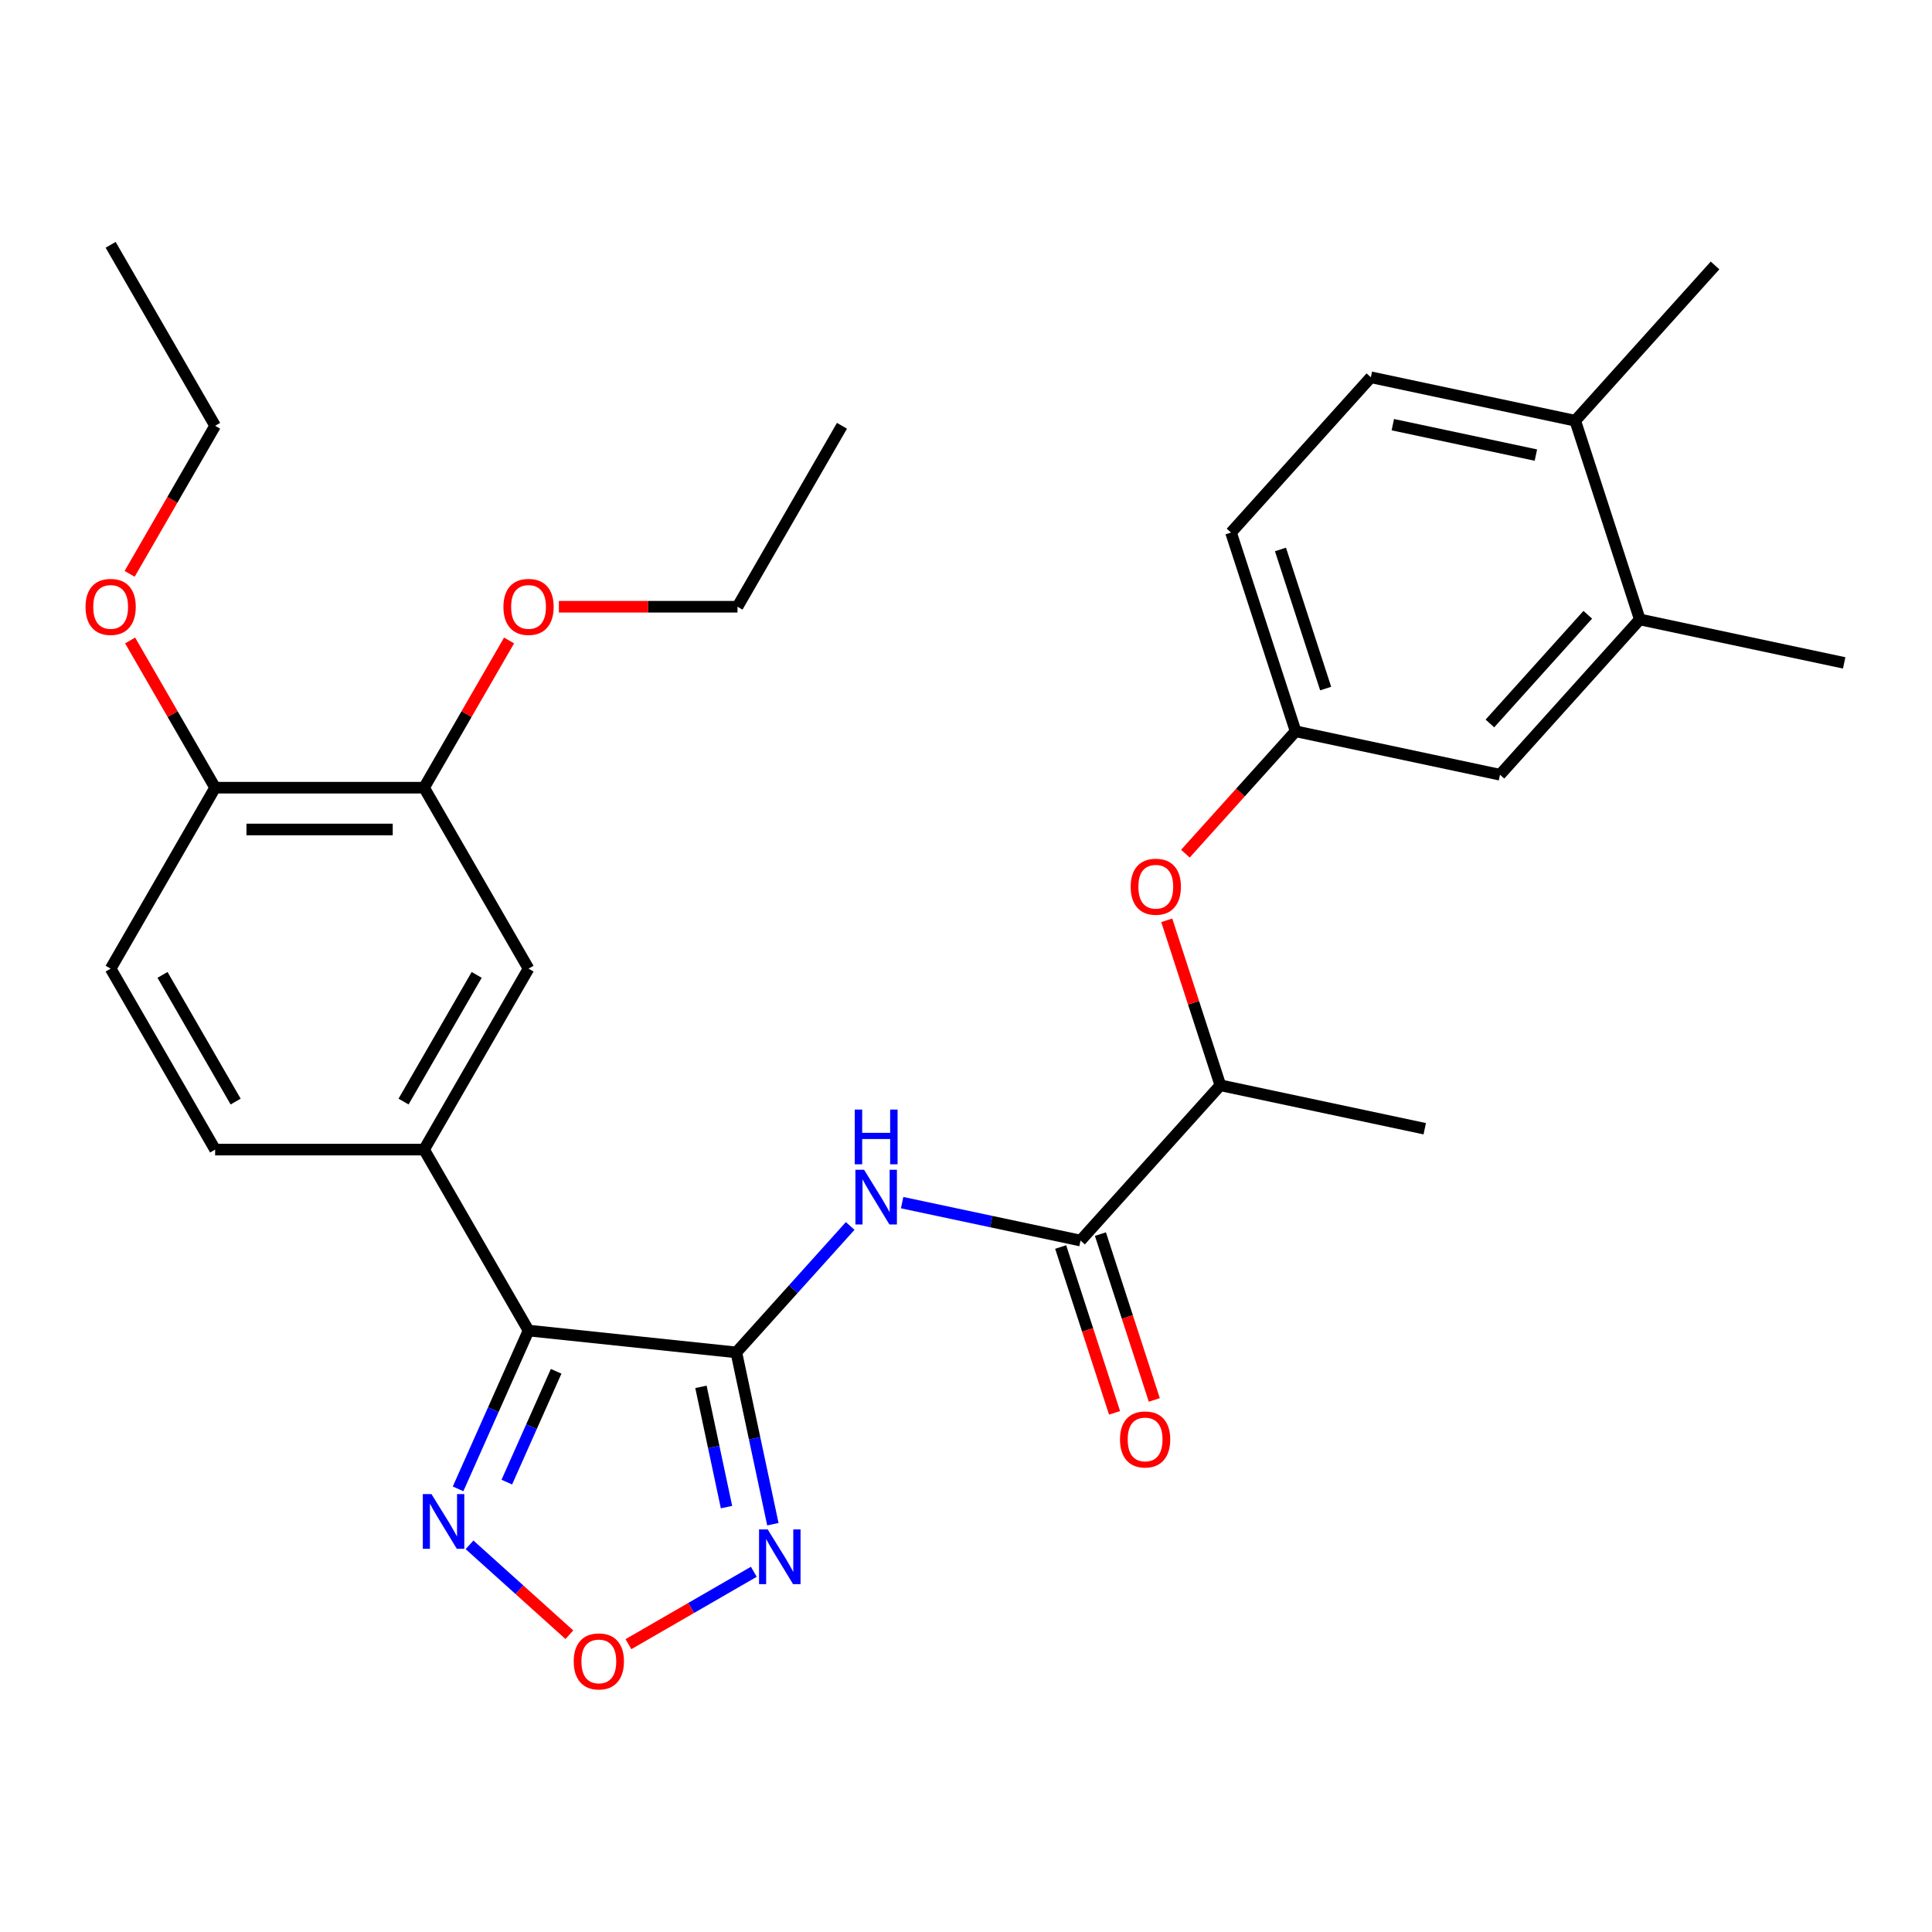 <?xml version='1.0' encoding='iso-8859-1'?>
<svg version='1.1' baseProfile='full'
              xmlns='http://www.w3.org/2000/svg'
                      xmlns:rdkit='http://www.rdkit.org/xml'
                      xmlns:xlink='http://www.w3.org/1999/xlink'
                  xml:space='preserve'
width='1000px' height='1000px' viewBox='0 0 1000 1000'>
<!-- END OF HEADER -->
<rect style='opacity:1.0;fill:#FFFFFF;stroke:none' width='1000' height='1000' x='0' y='0'> </rect>
<path class='bond-0' d='M 381.132,699.998 L 273.574,688.693' style='fill:none;fill-rule:evenodd;stroke:#000000;stroke-width:6px;stroke-linecap:butt;stroke-linejoin:miter;stroke-opacity:1' />
<path class='bond-1' d='M 381.132,699.998 L 390.583,744.46' style='fill:none;fill-rule:evenodd;stroke:#000000;stroke-width:6px;stroke-linecap:butt;stroke-linejoin:miter;stroke-opacity:1' />
<path class='bond-1' d='M 390.583,744.46 L 400.034,788.922' style='fill:none;fill-rule:evenodd;stroke:#0000FF;stroke-width:6px;stroke-linecap:butt;stroke-linejoin:miter;stroke-opacity:1' />
<path class='bond-1' d='M 362.81,717.834 L 369.426,748.957' style='fill:none;fill-rule:evenodd;stroke:#000000;stroke-width:6px;stroke-linecap:butt;stroke-linejoin:miter;stroke-opacity:1' />
<path class='bond-1' d='M 369.426,748.957 L 376.041,780.081' style='fill:none;fill-rule:evenodd;stroke:#0000FF;stroke-width:6px;stroke-linecap:butt;stroke-linejoin:miter;stroke-opacity:1' />
<path class='bond-2' d='M 381.132,699.998 L 410.594,667.278' style='fill:none;fill-rule:evenodd;stroke:#000000;stroke-width:6px;stroke-linecap:butt;stroke-linejoin:miter;stroke-opacity:1' />
<path class='bond-2' d='M 410.594,667.278 L 440.056,634.557' style='fill:none;fill-rule:evenodd;stroke:#0000FF;stroke-width:6px;stroke-linecap:butt;stroke-linejoin:miter;stroke-opacity:1' />
<path class='bond-3' d='M 273.574,688.693 L 255.333,729.662' style='fill:none;fill-rule:evenodd;stroke:#000000;stroke-width:6px;stroke-linecap:butt;stroke-linejoin:miter;stroke-opacity:1' />
<path class='bond-3' d='M 255.333,729.662 L 237.093,770.631' style='fill:none;fill-rule:evenodd;stroke:#0000FF;stroke-width:6px;stroke-linecap:butt;stroke-linejoin:miter;stroke-opacity:1' />
<path class='bond-3' d='M 287.862,709.782 L 275.093,738.46' style='fill:none;fill-rule:evenodd;stroke:#000000;stroke-width:6px;stroke-linecap:butt;stroke-linejoin:miter;stroke-opacity:1' />
<path class='bond-3' d='M 275.093,738.46 L 262.325,767.138' style='fill:none;fill-rule:evenodd;stroke:#0000FF;stroke-width:6px;stroke-linecap:butt;stroke-linejoin:miter;stroke-opacity:1' />
<path class='bond-6' d='M 273.574,688.693 L 219.498,595.031' style='fill:none;fill-rule:evenodd;stroke:#000000;stroke-width:6px;stroke-linecap:butt;stroke-linejoin:miter;stroke-opacity:1' />
<path class='bond-4' d='M 390.175,813.548 L 357.723,832.284' style='fill:none;fill-rule:evenodd;stroke:#0000FF;stroke-width:6px;stroke-linecap:butt;stroke-linejoin:miter;stroke-opacity:1' />
<path class='bond-4' d='M 357.723,832.284 L 325.272,851.019' style='fill:none;fill-rule:evenodd;stroke:#FF0000;stroke-width:6px;stroke-linecap:butt;stroke-linejoin:miter;stroke-opacity:1' />
<path class='bond-5' d='M 466.944,622.484 L 513.116,632.298' style='fill:none;fill-rule:evenodd;stroke:#0000FF;stroke-width:6px;stroke-linecap:butt;stroke-linejoin:miter;stroke-opacity:1' />
<path class='bond-5' d='M 513.116,632.298 L 559.288,642.112' style='fill:none;fill-rule:evenodd;stroke:#000000;stroke-width:6px;stroke-linecap:butt;stroke-linejoin:miter;stroke-opacity:1' />
<path class='bond-30' d='M 243.028,799.599 L 268.867,822.864' style='fill:none;fill-rule:evenodd;stroke:#0000FF;stroke-width:6px;stroke-linecap:butt;stroke-linejoin:miter;stroke-opacity:1' />
<path class='bond-30' d='M 268.867,822.864 L 294.705,846.129' style='fill:none;fill-rule:evenodd;stroke:#FF0000;stroke-width:6px;stroke-linecap:butt;stroke-linejoin:miter;stroke-opacity:1' />
<path class='bond-9' d='M 559.288,642.112 L 631.655,561.74' style='fill:none;fill-rule:evenodd;stroke:#000000;stroke-width:6px;stroke-linecap:butt;stroke-linejoin:miter;stroke-opacity:1' />
<path class='bond-14' d='M 549.002,645.454 L 562.947,688.371' style='fill:none;fill-rule:evenodd;stroke:#000000;stroke-width:6px;stroke-linecap:butt;stroke-linejoin:miter;stroke-opacity:1' />
<path class='bond-14' d='M 562.947,688.371 L 576.891,731.288' style='fill:none;fill-rule:evenodd;stroke:#FF0000;stroke-width:6px;stroke-linecap:butt;stroke-linejoin:miter;stroke-opacity:1' />
<path class='bond-14' d='M 569.574,638.77 L 583.518,681.687' style='fill:none;fill-rule:evenodd;stroke:#000000;stroke-width:6px;stroke-linecap:butt;stroke-linejoin:miter;stroke-opacity:1' />
<path class='bond-14' d='M 583.518,681.687 L 597.463,724.604' style='fill:none;fill-rule:evenodd;stroke:#FF0000;stroke-width:6px;stroke-linecap:butt;stroke-linejoin:miter;stroke-opacity:1' />
<path class='bond-7' d='M 219.498,595.031 L 273.574,501.37' style='fill:none;fill-rule:evenodd;stroke:#000000;stroke-width:6px;stroke-linecap:butt;stroke-linejoin:miter;stroke-opacity:1' />
<path class='bond-7' d='M 208.877,570.167 L 246.73,504.604' style='fill:none;fill-rule:evenodd;stroke:#000000;stroke-width:6px;stroke-linecap:butt;stroke-linejoin:miter;stroke-opacity:1' />
<path class='bond-16' d='M 219.498,595.031 L 111.346,595.031' style='fill:none;fill-rule:evenodd;stroke:#000000;stroke-width:6px;stroke-linecap:butt;stroke-linejoin:miter;stroke-opacity:1' />
<path class='bond-8' d='M 273.574,501.37 L 219.498,407.708' style='fill:none;fill-rule:evenodd;stroke:#000000;stroke-width:6px;stroke-linecap:butt;stroke-linejoin:miter;stroke-opacity:1' />
<path class='bond-21' d='M 219.498,407.708 L 241.494,369.609' style='fill:none;fill-rule:evenodd;stroke:#000000;stroke-width:6px;stroke-linecap:butt;stroke-linejoin:miter;stroke-opacity:1' />
<path class='bond-21' d='M 241.494,369.609 L 263.491,331.51' style='fill:none;fill-rule:evenodd;stroke:#FF0000;stroke-width:6px;stroke-linecap:butt;stroke-linejoin:miter;stroke-opacity:1' />
<path class='bond-31' d='M 219.498,407.708 L 111.346,407.708' style='fill:none;fill-rule:evenodd;stroke:#000000;stroke-width:6px;stroke-linecap:butt;stroke-linejoin:miter;stroke-opacity:1' />
<path class='bond-31' d='M 203.275,429.338 L 127.569,429.338' style='fill:none;fill-rule:evenodd;stroke:#000000;stroke-width:6px;stroke-linecap:butt;stroke-linejoin:miter;stroke-opacity:1' />
<path class='bond-10' d='M 631.655,561.74 L 617.782,519.043' style='fill:none;fill-rule:evenodd;stroke:#000000;stroke-width:6px;stroke-linecap:butt;stroke-linejoin:miter;stroke-opacity:1' />
<path class='bond-10' d='M 617.782,519.043 L 603.909,476.346' style='fill:none;fill-rule:evenodd;stroke:#FF0000;stroke-width:6px;stroke-linecap:butt;stroke-linejoin:miter;stroke-opacity:1' />
<path class='bond-24' d='M 631.655,561.74 L 737.443,584.226' style='fill:none;fill-rule:evenodd;stroke:#000000;stroke-width:6px;stroke-linecap:butt;stroke-linejoin:miter;stroke-opacity:1' />
<path class='bond-12' d='M 613.563,441.858 L 642.082,410.184' style='fill:none;fill-rule:evenodd;stroke:#FF0000;stroke-width:6px;stroke-linecap:butt;stroke-linejoin:miter;stroke-opacity:1' />
<path class='bond-12' d='M 642.082,410.184 L 670.602,378.51' style='fill:none;fill-rule:evenodd;stroke:#000000;stroke-width:6px;stroke-linecap:butt;stroke-linejoin:miter;stroke-opacity:1' />
<path class='bond-11' d='M 848.757,320.623 L 776.39,400.996' style='fill:none;fill-rule:evenodd;stroke:#000000;stroke-width:6px;stroke-linecap:butt;stroke-linejoin:miter;stroke-opacity:1' />
<path class='bond-11' d='M 821.828,318.206 L 771.171,374.466' style='fill:none;fill-rule:evenodd;stroke:#000000;stroke-width:6px;stroke-linecap:butt;stroke-linejoin:miter;stroke-opacity:1' />
<path class='bond-23' d='M 848.757,320.623 L 954.545,343.109' style='fill:none;fill-rule:evenodd;stroke:#000000;stroke-width:6px;stroke-linecap:butt;stroke-linejoin:miter;stroke-opacity:1' />
<path class='bond-32' d='M 848.757,320.623 L 815.337,217.765' style='fill:none;fill-rule:evenodd;stroke:#000000;stroke-width:6px;stroke-linecap:butt;stroke-linejoin:miter;stroke-opacity:1' />
<path class='bond-15' d='M 670.602,378.51 L 776.39,400.996' style='fill:none;fill-rule:evenodd;stroke:#000000;stroke-width:6px;stroke-linecap:butt;stroke-linejoin:miter;stroke-opacity:1' />
<path class='bond-20' d='M 670.602,378.51 L 637.181,275.652' style='fill:none;fill-rule:evenodd;stroke:#000000;stroke-width:6px;stroke-linecap:butt;stroke-linejoin:miter;stroke-opacity:1' />
<path class='bond-20' d='M 686.161,356.397 L 662.766,284.396' style='fill:none;fill-rule:evenodd;stroke:#000000;stroke-width:6px;stroke-linecap:butt;stroke-linejoin:miter;stroke-opacity:1' />
<path class='bond-13' d='M 111.346,407.708 L 57.271,501.37' style='fill:none;fill-rule:evenodd;stroke:#000000;stroke-width:6px;stroke-linecap:butt;stroke-linejoin:miter;stroke-opacity:1' />
<path class='bond-22' d='M 111.346,407.708 L 89.35,369.609' style='fill:none;fill-rule:evenodd;stroke:#000000;stroke-width:6px;stroke-linecap:butt;stroke-linejoin:miter;stroke-opacity:1' />
<path class='bond-22' d='M 89.35,369.609 L 67.353,331.51' style='fill:none;fill-rule:evenodd;stroke:#FF0000;stroke-width:6px;stroke-linecap:butt;stroke-linejoin:miter;stroke-opacity:1' />
<path class='bond-18' d='M 111.346,595.031 L 57.271,501.37' style='fill:none;fill-rule:evenodd;stroke:#000000;stroke-width:6px;stroke-linecap:butt;stroke-linejoin:miter;stroke-opacity:1' />
<path class='bond-18' d='M 121.967,570.167 L 84.115,504.604' style='fill:none;fill-rule:evenodd;stroke:#000000;stroke-width:6px;stroke-linecap:butt;stroke-linejoin:miter;stroke-opacity:1' />
<path class='bond-17' d='M 815.337,217.765 L 709.549,195.279' style='fill:none;fill-rule:evenodd;stroke:#000000;stroke-width:6px;stroke-linecap:butt;stroke-linejoin:miter;stroke-opacity:1' />
<path class='bond-17' d='M 794.971,235.55 L 720.92,219.81' style='fill:none;fill-rule:evenodd;stroke:#000000;stroke-width:6px;stroke-linecap:butt;stroke-linejoin:miter;stroke-opacity:1' />
<path class='bond-25' d='M 815.337,217.765 L 887.704,137.393' style='fill:none;fill-rule:evenodd;stroke:#000000;stroke-width:6px;stroke-linecap:butt;stroke-linejoin:miter;stroke-opacity:1' />
<path class='bond-19' d='M 709.549,195.279 L 637.181,275.652' style='fill:none;fill-rule:evenodd;stroke:#000000;stroke-width:6px;stroke-linecap:butt;stroke-linejoin:miter;stroke-opacity:1' />
<path class='bond-26' d='M 289.277,314.046 L 335.501,314.046' style='fill:none;fill-rule:evenodd;stroke:#FF0000;stroke-width:6px;stroke-linecap:butt;stroke-linejoin:miter;stroke-opacity:1' />
<path class='bond-26' d='M 335.501,314.046 L 381.725,314.046' style='fill:none;fill-rule:evenodd;stroke:#000000;stroke-width:6px;stroke-linecap:butt;stroke-linejoin:miter;stroke-opacity:1' />
<path class='bond-27' d='M 67.099,297.022 L 89.223,258.703' style='fill:none;fill-rule:evenodd;stroke:#FF0000;stroke-width:6px;stroke-linecap:butt;stroke-linejoin:miter;stroke-opacity:1' />
<path class='bond-27' d='M 89.223,258.703 L 111.346,220.384' style='fill:none;fill-rule:evenodd;stroke:#000000;stroke-width:6px;stroke-linecap:butt;stroke-linejoin:miter;stroke-opacity:1' />
<path class='bond-28' d='M 381.725,314.046 L 435.801,220.384' style='fill:none;fill-rule:evenodd;stroke:#000000;stroke-width:6px;stroke-linecap:butt;stroke-linejoin:miter;stroke-opacity:1' />
<path class='bond-29' d='M 111.346,220.384 L 57.271,126.722' style='fill:none;fill-rule:evenodd;stroke:#000000;stroke-width:6px;stroke-linecap:butt;stroke-linejoin:miter;stroke-opacity:1' />
<path  class='atom-2' d='M 397.358 791.626
L 406.638 806.626
Q 407.558 808.106, 409.038 810.786
Q 410.518 813.466, 410.598 813.626
L 410.598 791.626
L 414.358 791.626
L 414.358 819.946
L 410.478 819.946
L 400.518 803.546
Q 399.358 801.626, 398.118 799.426
Q 396.918 797.226, 396.558 796.546
L 396.558 819.946
L 392.878 819.946
L 392.878 791.626
L 397.358 791.626
' fill='#0000FF'/>
<path  class='atom-3' d='M 447.24 605.466
L 456.52 620.466
Q 457.44 621.946, 458.92 624.626
Q 460.4 627.306, 460.48 627.466
L 460.48 605.466
L 464.24 605.466
L 464.24 633.786
L 460.36 633.786
L 450.4 617.386
Q 449.24 615.466, 448 613.266
Q 446.8 611.066, 446.44 610.386
L 446.44 633.786
L 442.76 633.786
L 442.76 605.466
L 447.24 605.466
' fill='#0000FF'/>
<path  class='atom-3' d='M 442.42 574.314
L 446.26 574.314
L 446.26 586.354
L 460.74 586.354
L 460.74 574.314
L 464.58 574.314
L 464.58 602.634
L 460.74 602.634
L 460.74 589.554
L 446.26 589.554
L 446.26 602.634
L 442.42 602.634
L 442.42 574.314
' fill='#0000FF'/>
<path  class='atom-4' d='M 223.324 773.334
L 232.604 788.334
Q 233.524 789.814, 235.004 792.494
Q 236.484 795.174, 236.564 795.334
L 236.564 773.334
L 240.324 773.334
L 240.324 801.654
L 236.444 801.654
L 226.484 785.254
Q 225.324 783.334, 224.084 781.134
Q 222.884 778.934, 222.524 778.254
L 222.524 801.654
L 218.844 801.654
L 218.844 773.334
L 223.324 773.334
' fill='#0000FF'/>
<path  class='atom-5' d='M 296.957 859.942
Q 296.957 853.142, 300.317 849.342
Q 303.677 845.542, 309.957 845.542
Q 316.237 845.542, 319.597 849.342
Q 322.957 853.142, 322.957 859.942
Q 322.957 866.822, 319.557 870.742
Q 316.157 874.622, 309.957 874.622
Q 303.717 874.622, 300.317 870.742
Q 296.957 866.862, 296.957 859.942
M 309.957 871.422
Q 314.277 871.422, 316.597 868.542
Q 318.957 865.622, 318.957 859.942
Q 318.957 854.382, 316.597 851.582
Q 314.277 848.742, 309.957 848.742
Q 305.637 848.742, 303.277 851.542
Q 300.957 854.342, 300.957 859.942
Q 300.957 865.662, 303.277 868.542
Q 305.637 871.422, 309.957 871.422
' fill='#FF0000'/>
<path  class='atom-11' d='M 585.235 458.962
Q 585.235 452.162, 588.595 448.362
Q 591.955 444.562, 598.235 444.562
Q 604.515 444.562, 607.875 448.362
Q 611.235 452.162, 611.235 458.962
Q 611.235 465.842, 607.835 469.762
Q 604.435 473.642, 598.235 473.642
Q 591.995 473.642, 588.595 469.762
Q 585.235 465.882, 585.235 458.962
M 598.235 470.442
Q 602.555 470.442, 604.875 467.562
Q 607.235 464.642, 607.235 458.962
Q 607.235 453.402, 604.875 450.602
Q 602.555 447.762, 598.235 447.762
Q 593.915 447.762, 591.555 450.562
Q 589.235 453.362, 589.235 458.962
Q 589.235 464.682, 591.555 467.562
Q 593.915 470.442, 598.235 470.442
' fill='#FF0000'/>
<path  class='atom-15' d='M 579.708 745.05
Q 579.708 738.25, 583.068 734.45
Q 586.428 730.65, 592.708 730.65
Q 598.988 730.65, 602.348 734.45
Q 605.708 738.25, 605.708 745.05
Q 605.708 751.93, 602.308 755.85
Q 598.908 759.73, 592.708 759.73
Q 586.468 759.73, 583.068 755.85
Q 579.708 751.97, 579.708 745.05
M 592.708 756.53
Q 597.028 756.53, 599.348 753.65
Q 601.708 750.73, 601.708 745.05
Q 601.708 739.49, 599.348 736.69
Q 597.028 733.85, 592.708 733.85
Q 588.388 733.85, 586.028 736.65
Q 583.708 739.45, 583.708 745.05
Q 583.708 750.77, 586.028 753.65
Q 588.388 756.53, 592.708 756.53
' fill='#FF0000'/>
<path  class='atom-22' d='M 260.574 314.126
Q 260.574 307.326, 263.934 303.526
Q 267.294 299.726, 273.574 299.726
Q 279.854 299.726, 283.214 303.526
Q 286.574 307.326, 286.574 314.126
Q 286.574 321.006, 283.174 324.926
Q 279.774 328.806, 273.574 328.806
Q 267.334 328.806, 263.934 324.926
Q 260.574 321.046, 260.574 314.126
M 273.574 325.606
Q 277.894 325.606, 280.214 322.726
Q 282.574 319.806, 282.574 314.126
Q 282.574 308.566, 280.214 305.766
Q 277.894 302.926, 273.574 302.926
Q 269.254 302.926, 266.894 305.726
Q 264.574 308.526, 264.574 314.126
Q 264.574 319.846, 266.894 322.726
Q 269.254 325.606, 273.574 325.606
' fill='#FF0000'/>
<path  class='atom-23' d='M 44.271 314.126
Q 44.271 307.326, 47.631 303.526
Q 50.991 299.726, 57.271 299.726
Q 63.551 299.726, 66.911 303.526
Q 70.271 307.326, 70.271 314.126
Q 70.271 321.006, 66.871 324.926
Q 63.471 328.806, 57.271 328.806
Q 51.031 328.806, 47.631 324.926
Q 44.271 321.046, 44.271 314.126
M 57.271 325.606
Q 61.591 325.606, 63.911 322.726
Q 66.271 319.806, 66.271 314.126
Q 66.271 308.566, 63.911 305.766
Q 61.591 302.926, 57.271 302.926
Q 52.951 302.926, 50.591 305.726
Q 48.271 308.526, 48.271 314.126
Q 48.271 319.846, 50.591 322.726
Q 52.951 325.606, 57.271 325.606
' fill='#FF0000'/>
</svg>

